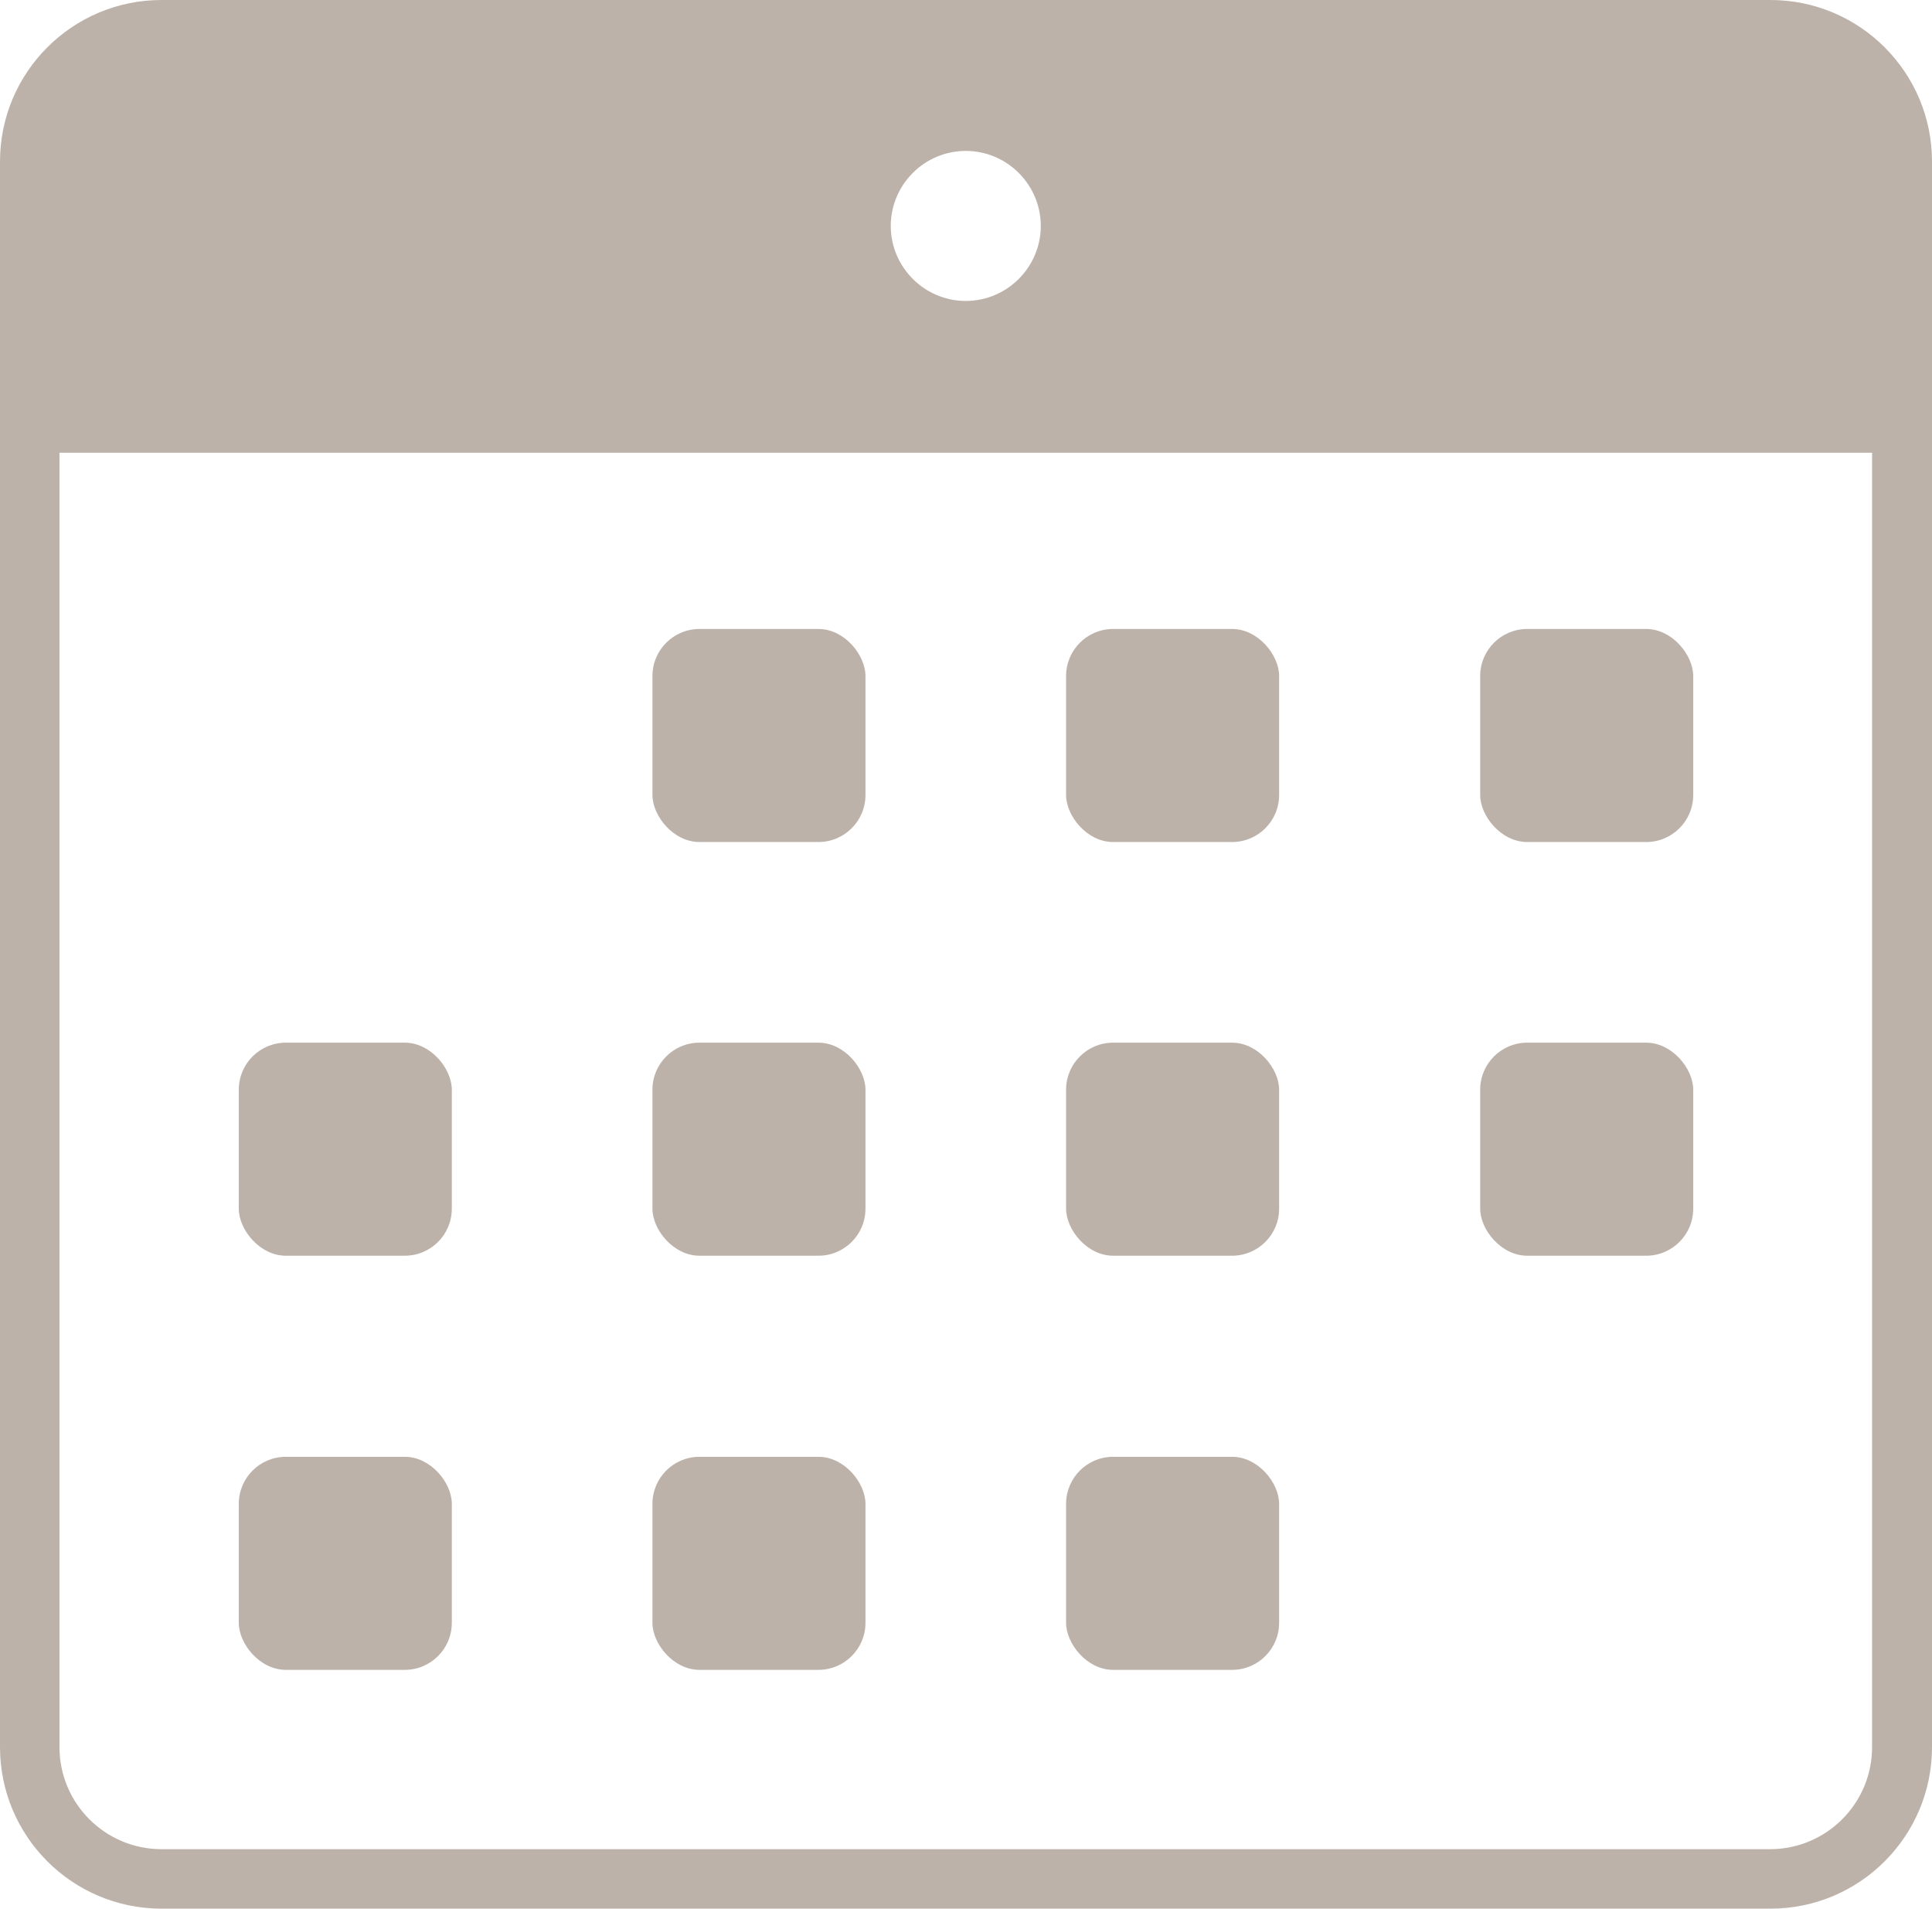 <?xml version="1.0" encoding="UTF-8"?><svg id="a" xmlns="http://www.w3.org/2000/svg" width="43.53" height="43" viewBox="0 0 43.53 43"><defs><style>.b{fill:#bdb2a9;}</style></defs><rect class="b" x="14.7" y="14.17" width="4.8" height="4.8" rx="1.06" ry="1.06"/><rect class="b" x="24.02" y="14.17" width="4.8" height="4.8" rx="1.06" ry="1.06"/><rect class="b" x="33.35" y="14.17" width="4.8" height="4.8" rx="1.06" ry="1.06"/><rect class="b" x="5.38" y="23.49" width="4.8" height="4.8" rx="1.06" ry="1.06"/><rect class="b" x="14.7" y="23.49" width="4.8" height="4.8" rx="1.06" ry="1.06"/><rect class="b" x="24.02" y="23.49" width="4.8" height="4.8" rx="1.06" ry="1.06"/><rect class="b" x="33.35" y="23.49" width="4.8" height="4.8" rx="1.06" ry="1.06"/><rect class="b" x="5.38" y="32.82" width="4.8" height="4.8" rx="1.06" ry="1.06"/><rect class="b" x="14.7" y="32.82" width="4.8" height="4.8" rx="1.06" ry="1.06"/><rect class="b" x="24.02" y="32.82" width="4.8" height="4.8" rx="1.06" ry="1.06"/><path class="b" d="M39.89,0H3.64C1.63,0,0,1.63,0,3.64V39.36c0,2.01,1.63,3.64,3.64,3.64H39.89c2.01,0,3.64-1.63,3.64-3.64V3.64c0-2.01-1.63-3.64-3.64-3.64ZM21.76,3.4c.93,0,1.69,.76,1.69,1.69s-.76,1.69-1.69,1.69-1.69-.76-1.69-1.69,.76-1.69,1.69-1.69Zm20.42,35.96c0,1.27-1.03,2.3-2.3,2.3H3.64c-1.27,0-2.3-1.03-2.3-2.3V10.2H42.18v29.16Z"/></svg>